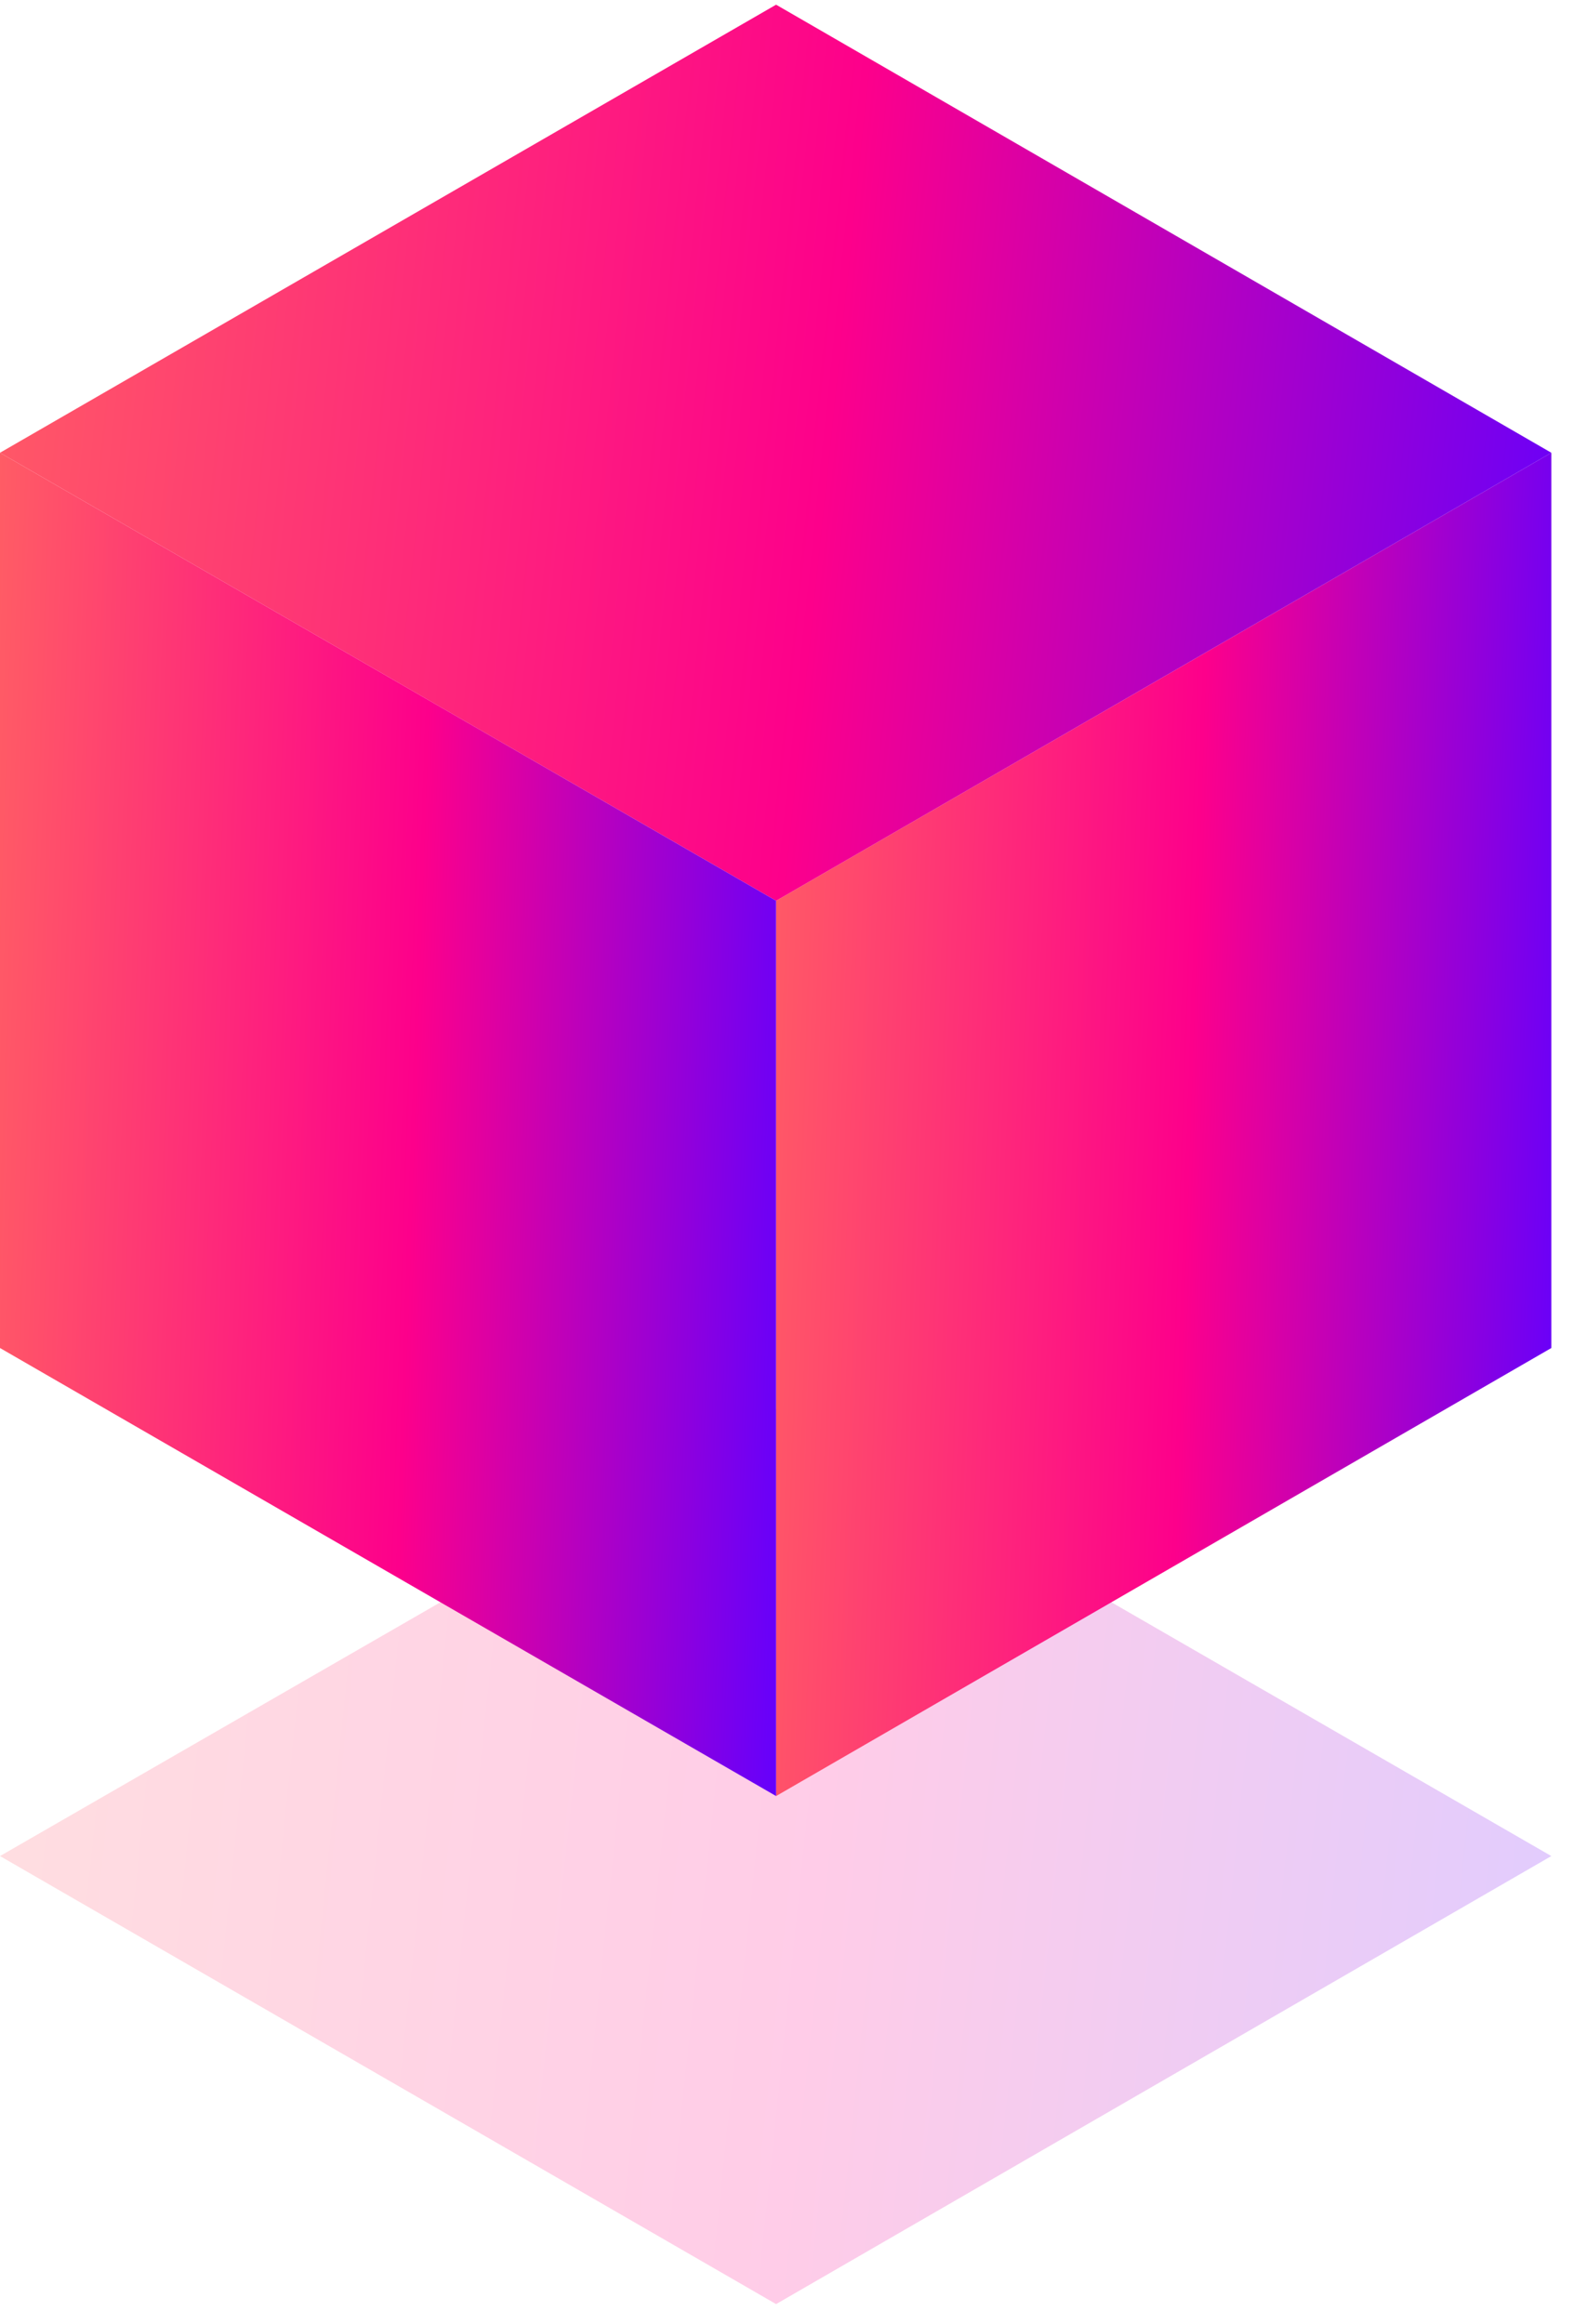 <svg width="42" height="62" viewBox="0 0 42 62" fill="none" xmlns="http://www.w3.org/2000/svg">
<path opacity="0.2" d="M20.709 61.461L0 49.51L20.709 37.58L41.395 49.51L20.709 61.461Z" fill="url(#paint0_linear_2104_316)"/>
<path d="M41.395 35.958L20.709 47.909V24.028L41.395 12.077V35.958Z" fill="url(#paint1_linear_2104_316)"/>
<path d="M20.709 24.028L0 12.077L20.709 0.125L41.395 12.077L20.709 24.028Z" fill="url(#paint2_linear_2104_316)"/>
<path d="M20.709 47.909L0 35.958V12.077L20.709 24.028V47.909Z" fill="url(#paint3_linear_2104_316)"/>
<defs>
<linearGradient id="paint0_linear_2104_316" x1="0" y1="37.58" x2="43.404" y2="42.081" gradientUnits="userSpaceOnUse">
<stop stop-color="#FF5C65"/>
<stop offset="0.531" stop-color="#FD008B"/>
<stop offset="1" stop-color="#6500FC"/>
</linearGradient>
<linearGradient id="paint1_linear_2104_316" x1="20.709" y1="12.077" x2="42.606" y2="12.833" gradientUnits="userSpaceOnUse">
<stop stop-color="#FF5C65"/>
<stop offset="0.531" stop-color="#FD008B"/>
<stop offset="1" stop-color="#6500FC"/>
</linearGradient>
<linearGradient id="paint2_linear_2104_316" x1="0" y1="0.125" x2="43.405" y2="4.622" gradientUnits="userSpaceOnUse">
<stop stop-color="#FF5C65"/>
<stop offset="0.531" stop-color="#FD008B"/>
<stop offset="1" stop-color="#6500FC"/>
</linearGradient>
<linearGradient id="paint3_linear_2104_316" x1="0" y1="12.077" x2="21.921" y2="12.835" gradientUnits="userSpaceOnUse">
<stop stop-color="#FF5C65"/>
<stop offset="0.531" stop-color="#FD008B"/>
<stop offset="1" stop-color="#6500FC"/>
</linearGradient>
</defs>
</svg>
